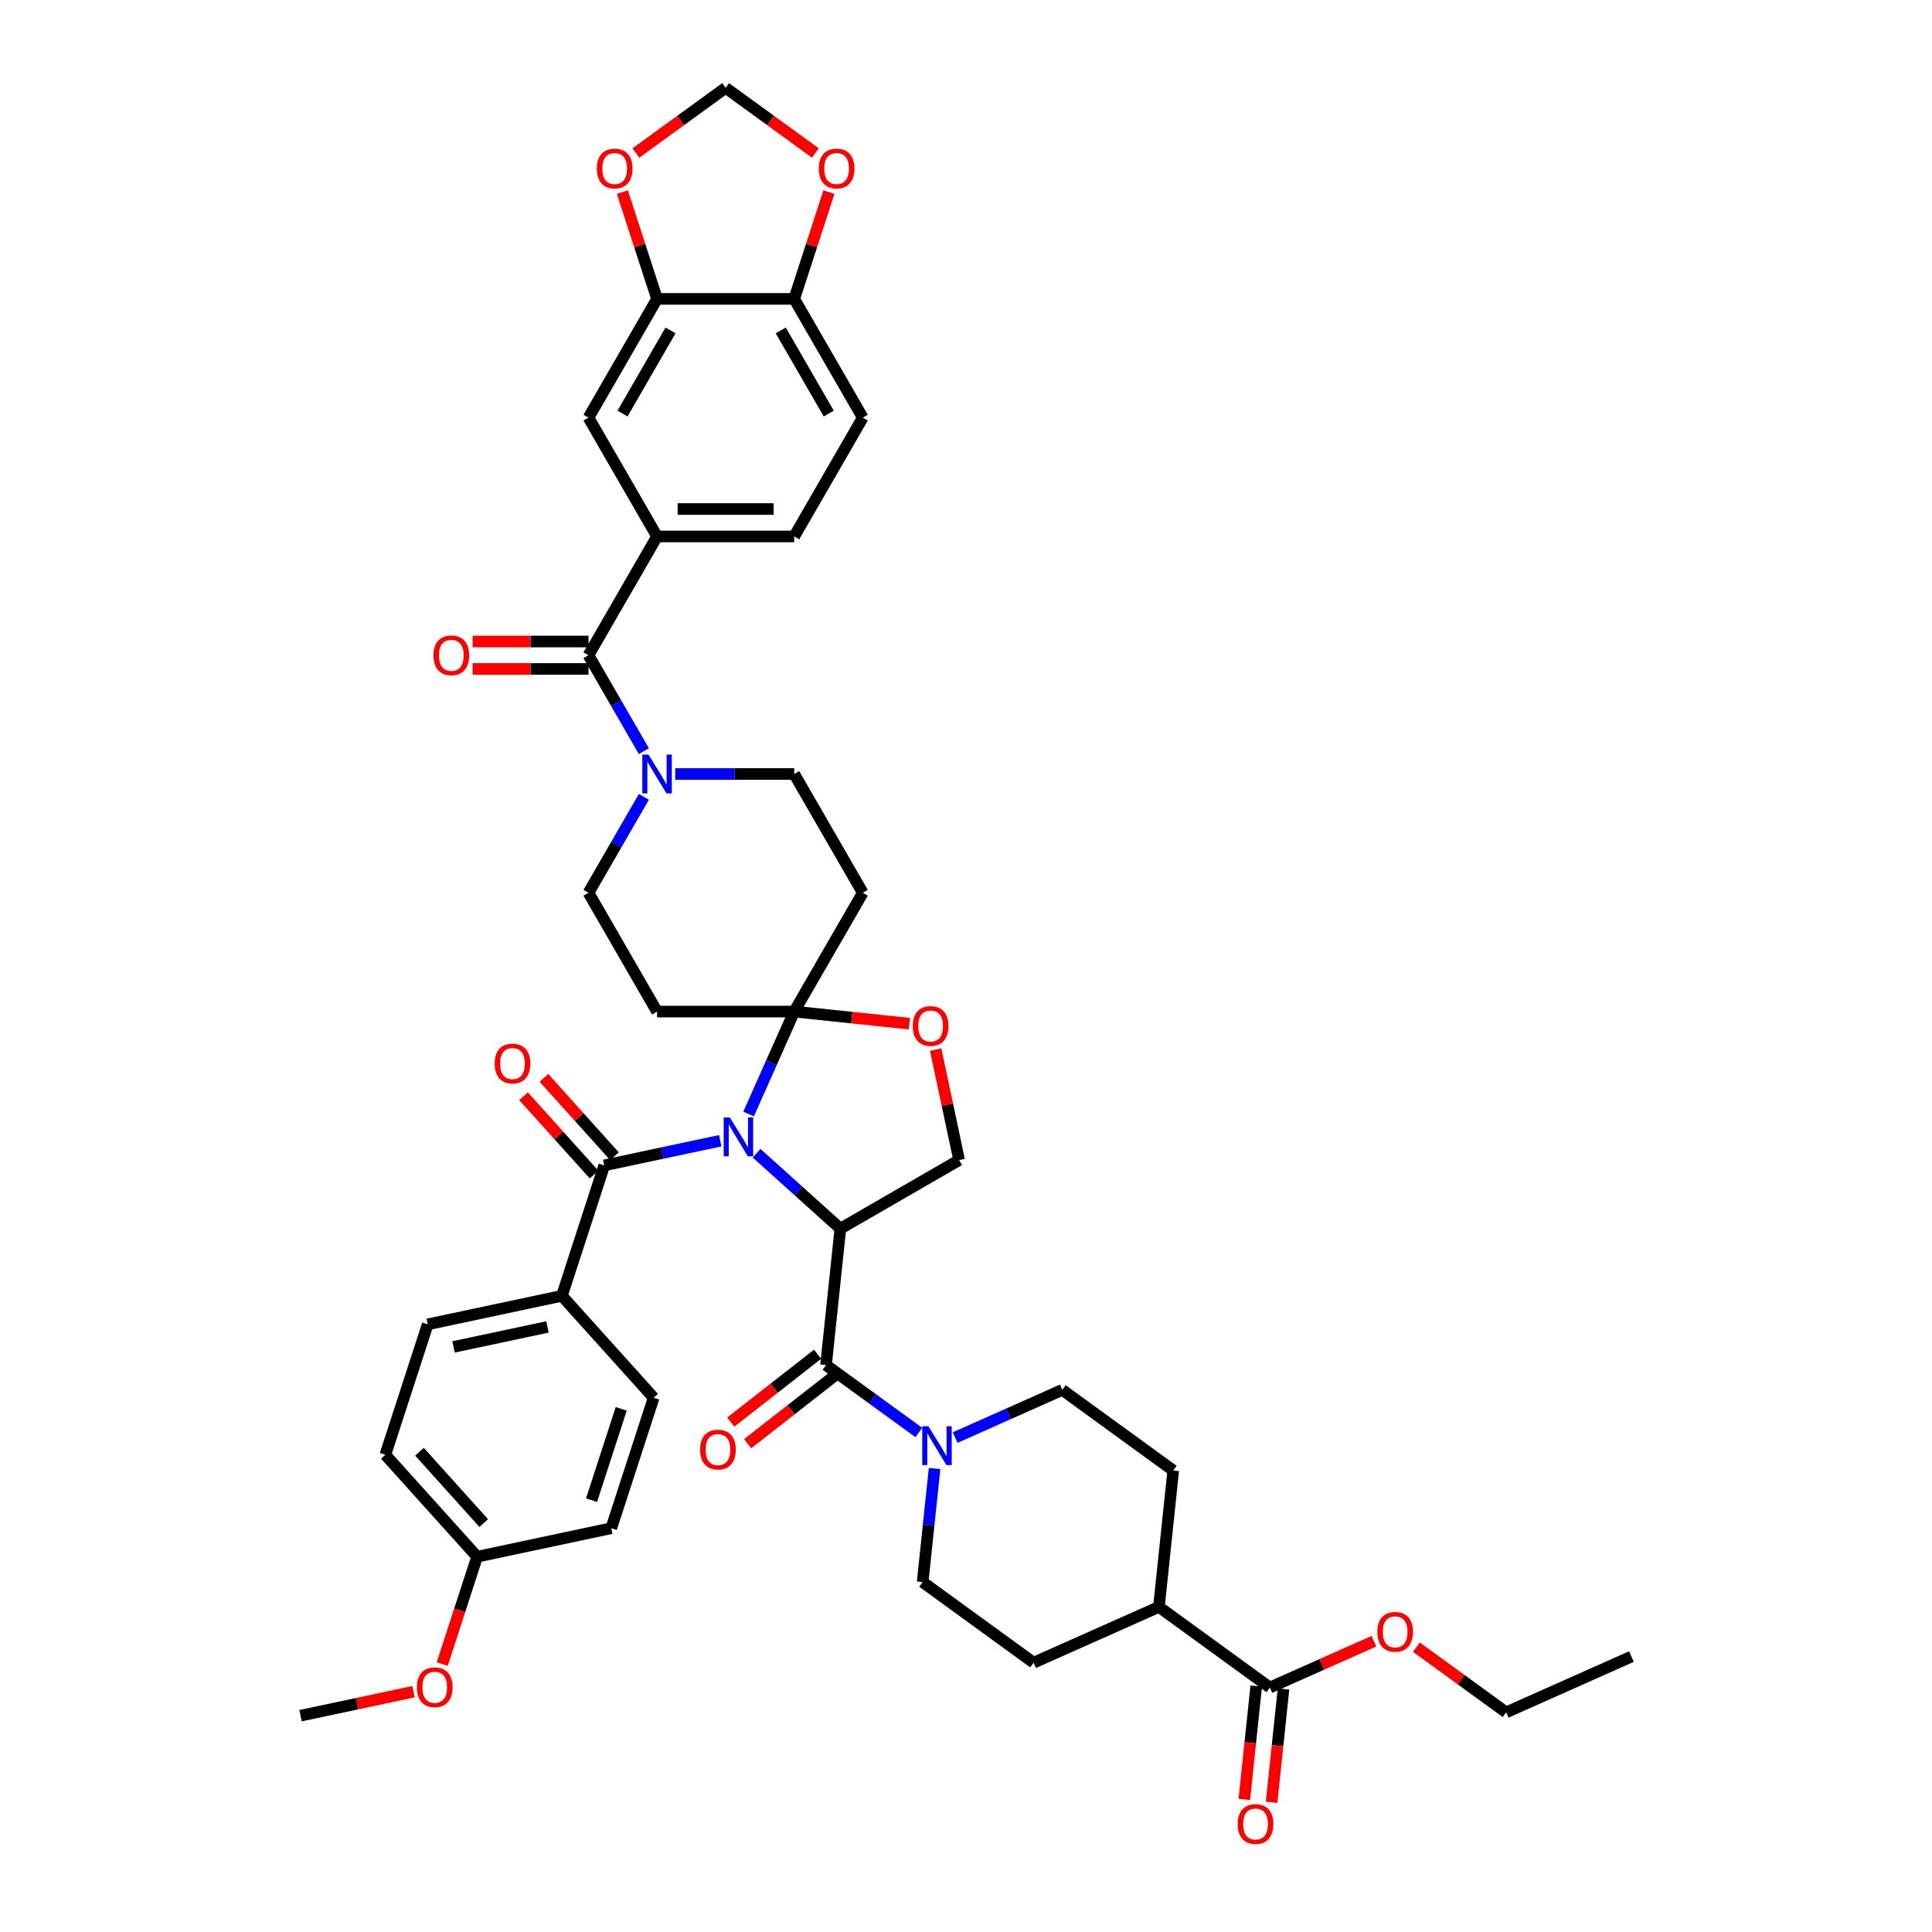 <?xml version='1.0' encoding='iso-8859-1'?>
<svg version='1.1' baseProfile='full'
              xmlns='http://www.w3.org/2000/svg'
                      xmlns:rdkit='http://www.rdkit.org/xml'
                      xmlns:xlink='http://www.w3.org/1999/xlink'
                  xml:space='preserve'
width='1000px' height='1000px' viewBox='0 0 1000 1000'>
<!-- END OF HEADER -->
<rect style='opacity:1.0;fill:#FFFFFF;stroke:none' width='1000' height='1000' x='0' y='0'> </rect>
<path class='bond-0' d='M 391.608,596.907 L 413.287,616.427' style='fill:none;fill-rule:evenodd;stroke:#0000FF;stroke-width:6px;stroke-linecap:butt;stroke-linejoin:miter;stroke-opacity:1' />
<path class='bond-0' d='M 413.287,616.427 L 434.966,635.947' style='fill:none;fill-rule:evenodd;stroke:#000000;stroke-width:6px;stroke-linecap:butt;stroke-linejoin:miter;stroke-opacity:1' />
<path class='bond-1' d='M 387.474,576.616 L 399.279,550.102' style='fill:none;fill-rule:evenodd;stroke:#0000FF;stroke-width:6px;stroke-linecap:butt;stroke-linejoin:miter;stroke-opacity:1' />
<path class='bond-1' d='M 399.279,550.102 L 411.083,523.588' style='fill:none;fill-rule:evenodd;stroke:#000000;stroke-width:6px;stroke-linecap:butt;stroke-linejoin:miter;stroke-opacity:1' />
<path class='bond-3' d='M 372.809,590.441 L 342.788,596.822' style='fill:none;fill-rule:evenodd;stroke:#0000FF;stroke-width:6px;stroke-linecap:butt;stroke-linejoin:miter;stroke-opacity:1' />
<path class='bond-3' d='M 342.788,596.822 L 312.767,603.203' style='fill:none;fill-rule:evenodd;stroke:#000000;stroke-width:6px;stroke-linecap:butt;stroke-linejoin:miter;stroke-opacity:1' />
<path class='bond-2' d='M 434.966,635.947 L 427.545,706.55' style='fill:none;fill-rule:evenodd;stroke:#000000;stroke-width:6px;stroke-linecap:butt;stroke-linejoin:miter;stroke-opacity:1' />
<path class='bond-9' d='M 434.966,635.947 L 496.447,600.45' style='fill:none;fill-rule:evenodd;stroke:#000000;stroke-width:6px;stroke-linecap:butt;stroke-linejoin:miter;stroke-opacity:1' />
<path class='bond-7' d='M 411.083,523.588 L 440.883,526.721' style='fill:none;fill-rule:evenodd;stroke:#000000;stroke-width:6px;stroke-linecap:butt;stroke-linejoin:miter;stroke-opacity:1' />
<path class='bond-7' d='M 440.883,526.721 L 470.683,529.853' style='fill:none;fill-rule:evenodd;stroke:#FF0000;stroke-width:6px;stroke-linecap:butt;stroke-linejoin:miter;stroke-opacity:1' />
<path class='bond-10' d='M 411.083,523.588 L 446.58,462.107' style='fill:none;fill-rule:evenodd;stroke:#000000;stroke-width:6px;stroke-linecap:butt;stroke-linejoin:miter;stroke-opacity:1' />
<path class='bond-11' d='M 411.083,523.588 L 340.091,523.588' style='fill:none;fill-rule:evenodd;stroke:#000000;stroke-width:6px;stroke-linecap:butt;stroke-linejoin:miter;stroke-opacity:1' />
<path class='bond-5' d='M 427.545,706.55 L 451.563,724' style='fill:none;fill-rule:evenodd;stroke:#000000;stroke-width:6px;stroke-linecap:butt;stroke-linejoin:miter;stroke-opacity:1' />
<path class='bond-5' d='M 451.563,724 L 475.58,741.449' style='fill:none;fill-rule:evenodd;stroke:#0000FF;stroke-width:6px;stroke-linecap:butt;stroke-linejoin:miter;stroke-opacity:1' />
<path class='bond-20' d='M 423.174,700.956 L 400.706,718.512' style='fill:none;fill-rule:evenodd;stroke:#000000;stroke-width:6px;stroke-linecap:butt;stroke-linejoin:miter;stroke-opacity:1' />
<path class='bond-20' d='M 400.706,718.512 L 378.238,736.068' style='fill:none;fill-rule:evenodd;stroke:#FF0000;stroke-width:6px;stroke-linecap:butt;stroke-linejoin:miter;stroke-opacity:1' />
<path class='bond-20' d='M 431.916,712.144 L 409.448,729.7' style='fill:none;fill-rule:evenodd;stroke:#000000;stroke-width:6px;stroke-linecap:butt;stroke-linejoin:miter;stroke-opacity:1' />
<path class='bond-20' d='M 409.448,729.7 L 386.98,747.256' style='fill:none;fill-rule:evenodd;stroke:#FF0000;stroke-width:6px;stroke-linecap:butt;stroke-linejoin:miter;stroke-opacity:1' />
<path class='bond-15' d='M 312.767,603.203 L 290.829,670.721' style='fill:none;fill-rule:evenodd;stroke:#000000;stroke-width:6px;stroke-linecap:butt;stroke-linejoin:miter;stroke-opacity:1' />
<path class='bond-21' d='M 318.043,598.453 L 299.793,578.185' style='fill:none;fill-rule:evenodd;stroke:#000000;stroke-width:6px;stroke-linecap:butt;stroke-linejoin:miter;stroke-opacity:1' />
<path class='bond-21' d='M 299.793,578.185 L 281.544,557.916' style='fill:none;fill-rule:evenodd;stroke:#FF0000;stroke-width:6px;stroke-linecap:butt;stroke-linejoin:miter;stroke-opacity:1' />
<path class='bond-21' d='M 307.491,607.954 L 289.242,587.685' style='fill:none;fill-rule:evenodd;stroke:#000000;stroke-width:6px;stroke-linecap:butt;stroke-linejoin:miter;stroke-opacity:1' />
<path class='bond-21' d='M 289.242,587.685 L 270.992,567.417' style='fill:none;fill-rule:evenodd;stroke:#FF0000;stroke-width:6px;stroke-linecap:butt;stroke-linejoin:miter;stroke-opacity:1' />
<path class='bond-4' d='M 304.595,339.145 L 318.929,363.972' style='fill:none;fill-rule:evenodd;stroke:#000000;stroke-width:6px;stroke-linecap:butt;stroke-linejoin:miter;stroke-opacity:1' />
<path class='bond-4' d='M 318.929,363.972 L 333.263,388.799' style='fill:none;fill-rule:evenodd;stroke:#0000FF;stroke-width:6px;stroke-linecap:butt;stroke-linejoin:miter;stroke-opacity:1' />
<path class='bond-8' d='M 304.595,339.145 L 340.091,277.663' style='fill:none;fill-rule:evenodd;stroke:#000000;stroke-width:6px;stroke-linecap:butt;stroke-linejoin:miter;stroke-opacity:1' />
<path class='bond-26' d='M 304.595,332.045 L 274.6,332.045' style='fill:none;fill-rule:evenodd;stroke:#000000;stroke-width:6px;stroke-linecap:butt;stroke-linejoin:miter;stroke-opacity:1' />
<path class='bond-26' d='M 274.6,332.045 L 244.606,332.045' style='fill:none;fill-rule:evenodd;stroke:#FF0000;stroke-width:6px;stroke-linecap:butt;stroke-linejoin:miter;stroke-opacity:1' />
<path class='bond-26' d='M 304.595,346.244 L 274.6,346.244' style='fill:none;fill-rule:evenodd;stroke:#000000;stroke-width:6px;stroke-linecap:butt;stroke-linejoin:miter;stroke-opacity:1' />
<path class='bond-26' d='M 274.6,346.244 L 244.606,346.244' style='fill:none;fill-rule:evenodd;stroke:#FF0000;stroke-width:6px;stroke-linecap:butt;stroke-linejoin:miter;stroke-opacity:1' />
<path class='bond-23' d='M 483.736,760.106 L 480.647,789.494' style='fill:none;fill-rule:evenodd;stroke:#0000FF;stroke-width:6px;stroke-linecap:butt;stroke-linejoin:miter;stroke-opacity:1' />
<path class='bond-23' d='M 480.647,789.494 L 477.559,818.882' style='fill:none;fill-rule:evenodd;stroke:#000000;stroke-width:6px;stroke-linecap:butt;stroke-linejoin:miter;stroke-opacity:1' />
<path class='bond-24' d='M 494.379,744.094 L 522.106,731.748' style='fill:none;fill-rule:evenodd;stroke:#0000FF;stroke-width:6px;stroke-linecap:butt;stroke-linejoin:miter;stroke-opacity:1' />
<path class='bond-24' d='M 522.106,731.748 L 549.834,719.403' style='fill:none;fill-rule:evenodd;stroke:#000000;stroke-width:6px;stroke-linecap:butt;stroke-linejoin:miter;stroke-opacity:1' />
<path class='bond-6' d='M 333.263,412.453 L 318.929,437.28' style='fill:none;fill-rule:evenodd;stroke:#0000FF;stroke-width:6px;stroke-linecap:butt;stroke-linejoin:miter;stroke-opacity:1' />
<path class='bond-6' d='M 318.929,437.28 L 304.595,462.107' style='fill:none;fill-rule:evenodd;stroke:#000000;stroke-width:6px;stroke-linecap:butt;stroke-linejoin:miter;stroke-opacity:1' />
<path class='bond-44' d='M 349.49,400.626 L 380.287,400.626' style='fill:none;fill-rule:evenodd;stroke:#0000FF;stroke-width:6px;stroke-linecap:butt;stroke-linejoin:miter;stroke-opacity:1' />
<path class='bond-44' d='M 380.287,400.626 L 411.083,400.626' style='fill:none;fill-rule:evenodd;stroke:#000000;stroke-width:6px;stroke-linecap:butt;stroke-linejoin:miter;stroke-opacity:1' />
<path class='bond-43' d='M 484.292,543.262 L 490.369,571.856' style='fill:none;fill-rule:evenodd;stroke:#FF0000;stroke-width:6px;stroke-linecap:butt;stroke-linejoin:miter;stroke-opacity:1' />
<path class='bond-43' d='M 490.369,571.856 L 496.447,600.45' style='fill:none;fill-rule:evenodd;stroke:#000000;stroke-width:6px;stroke-linecap:butt;stroke-linejoin:miter;stroke-opacity:1' />
<path class='bond-14' d='M 340.091,277.663 L 304.595,216.182' style='fill:none;fill-rule:evenodd;stroke:#000000;stroke-width:6px;stroke-linecap:butt;stroke-linejoin:miter;stroke-opacity:1' />
<path class='bond-28' d='M 340.091,277.663 L 411.083,277.663' style='fill:none;fill-rule:evenodd;stroke:#000000;stroke-width:6px;stroke-linecap:butt;stroke-linejoin:miter;stroke-opacity:1' />
<path class='bond-28' d='M 350.74,263.465 L 400.435,263.465' style='fill:none;fill-rule:evenodd;stroke:#000000;stroke-width:6px;stroke-linecap:butt;stroke-linejoin:miter;stroke-opacity:1' />
<path class='bond-17' d='M 446.58,462.107 L 411.083,400.626' style='fill:none;fill-rule:evenodd;stroke:#000000;stroke-width:6px;stroke-linecap:butt;stroke-linejoin:miter;stroke-opacity:1' />
<path class='bond-16' d='M 340.091,523.588 L 304.595,462.107' style='fill:none;fill-rule:evenodd;stroke:#000000;stroke-width:6px;stroke-linecap:butt;stroke-linejoin:miter;stroke-opacity:1' />
<path class='bond-12' d='M 340.091,154.701 L 304.595,216.182' style='fill:none;fill-rule:evenodd;stroke:#000000;stroke-width:6px;stroke-linecap:butt;stroke-linejoin:miter;stroke-opacity:1' />
<path class='bond-12' d='M 347.063,171.022 L 322.215,214.059' style='fill:none;fill-rule:evenodd;stroke:#000000;stroke-width:6px;stroke-linecap:butt;stroke-linejoin:miter;stroke-opacity:1' />
<path class='bond-19' d='M 340.091,154.701 L 331.113,127.068' style='fill:none;fill-rule:evenodd;stroke:#000000;stroke-width:6px;stroke-linecap:butt;stroke-linejoin:miter;stroke-opacity:1' />
<path class='bond-19' d='M 331.113,127.068 L 322.134,99.436' style='fill:none;fill-rule:evenodd;stroke:#FF0000;stroke-width:6px;stroke-linecap:butt;stroke-linejoin:miter;stroke-opacity:1' />
<path class='bond-47' d='M 340.091,154.701 L 411.083,154.701' style='fill:none;fill-rule:evenodd;stroke:#000000;stroke-width:6px;stroke-linecap:butt;stroke-linejoin:miter;stroke-opacity:1' />
<path class='bond-13' d='M 657.282,873.463 L 599.848,831.735' style='fill:none;fill-rule:evenodd;stroke:#000000;stroke-width:6px;stroke-linecap:butt;stroke-linejoin:miter;stroke-opacity:1' />
<path class='bond-29' d='M 650.221,872.721 L 647.138,902.053' style='fill:none;fill-rule:evenodd;stroke:#000000;stroke-width:6px;stroke-linecap:butt;stroke-linejoin:miter;stroke-opacity:1' />
<path class='bond-29' d='M 647.138,902.053 L 644.056,931.384' style='fill:none;fill-rule:evenodd;stroke:#FF0000;stroke-width:6px;stroke-linecap:butt;stroke-linejoin:miter;stroke-opacity:1' />
<path class='bond-29' d='M 664.342,874.205 L 661.259,903.537' style='fill:none;fill-rule:evenodd;stroke:#000000;stroke-width:6px;stroke-linecap:butt;stroke-linejoin:miter;stroke-opacity:1' />
<path class='bond-29' d='M 661.259,903.537 L 658.176,932.868' style='fill:none;fill-rule:evenodd;stroke:#FF0000;stroke-width:6px;stroke-linecap:butt;stroke-linejoin:miter;stroke-opacity:1' />
<path class='bond-35' d='M 657.282,873.463 L 684.207,861.475' style='fill:none;fill-rule:evenodd;stroke:#000000;stroke-width:6px;stroke-linecap:butt;stroke-linejoin:miter;stroke-opacity:1' />
<path class='bond-35' d='M 684.207,861.475 L 711.133,849.487' style='fill:none;fill-rule:evenodd;stroke:#FF0000;stroke-width:6px;stroke-linecap:butt;stroke-linejoin:miter;stroke-opacity:1' />
<path class='bond-33' d='M 290.829,670.721 L 221.388,685.481' style='fill:none;fill-rule:evenodd;stroke:#000000;stroke-width:6px;stroke-linecap:butt;stroke-linejoin:miter;stroke-opacity:1' />
<path class='bond-33' d='M 283.365,686.824 L 234.756,697.156' style='fill:none;fill-rule:evenodd;stroke:#000000;stroke-width:6px;stroke-linecap:butt;stroke-linejoin:miter;stroke-opacity:1' />
<path class='bond-34' d='M 290.829,670.721 L 338.332,723.479' style='fill:none;fill-rule:evenodd;stroke:#000000;stroke-width:6px;stroke-linecap:butt;stroke-linejoin:miter;stroke-opacity:1' />
<path class='bond-18' d='M 411.083,154.701 L 446.58,216.182' style='fill:none;fill-rule:evenodd;stroke:#000000;stroke-width:6px;stroke-linecap:butt;stroke-linejoin:miter;stroke-opacity:1' />
<path class='bond-18' d='M 404.112,171.022 L 428.959,214.059' style='fill:none;fill-rule:evenodd;stroke:#000000;stroke-width:6px;stroke-linecap:butt;stroke-linejoin:miter;stroke-opacity:1' />
<path class='bond-22' d='M 411.083,154.701 L 420.062,127.068' style='fill:none;fill-rule:evenodd;stroke:#000000;stroke-width:6px;stroke-linecap:butt;stroke-linejoin:miter;stroke-opacity:1' />
<path class='bond-22' d='M 420.062,127.068 L 429.04,99.436' style='fill:none;fill-rule:evenodd;stroke:#FF0000;stroke-width:6px;stroke-linecap:butt;stroke-linejoin:miter;stroke-opacity:1' />
<path class='bond-25' d='M 329.157,79.188 L 352.372,62.321' style='fill:none;fill-rule:evenodd;stroke:#FF0000;stroke-width:6px;stroke-linecap:butt;stroke-linejoin:miter;stroke-opacity:1' />
<path class='bond-25' d='M 352.372,62.321 L 375.587,45.455' style='fill:none;fill-rule:evenodd;stroke:#000000;stroke-width:6px;stroke-linecap:butt;stroke-linejoin:miter;stroke-opacity:1' />
<path class='bond-48' d='M 422.018,79.188 L 398.802,62.321' style='fill:none;fill-rule:evenodd;stroke:#FF0000;stroke-width:6px;stroke-linecap:butt;stroke-linejoin:miter;stroke-opacity:1' />
<path class='bond-48' d='M 398.802,62.321 L 375.587,45.455' style='fill:none;fill-rule:evenodd;stroke:#000000;stroke-width:6px;stroke-linecap:butt;stroke-linejoin:miter;stroke-opacity:1' />
<path class='bond-31' d='M 477.559,818.882 L 534.993,860.61' style='fill:none;fill-rule:evenodd;stroke:#000000;stroke-width:6px;stroke-linecap:butt;stroke-linejoin:miter;stroke-opacity:1' />
<path class='bond-32' d='M 549.834,719.403 L 607.268,761.132' style='fill:none;fill-rule:evenodd;stroke:#000000;stroke-width:6px;stroke-linecap:butt;stroke-linejoin:miter;stroke-opacity:1' />
<path class='bond-27' d='M 599.848,831.735 L 534.993,860.61' style='fill:none;fill-rule:evenodd;stroke:#000000;stroke-width:6px;stroke-linecap:butt;stroke-linejoin:miter;stroke-opacity:1' />
<path class='bond-46' d='M 599.848,831.735 L 607.268,761.132' style='fill:none;fill-rule:evenodd;stroke:#000000;stroke-width:6px;stroke-linecap:butt;stroke-linejoin:miter;stroke-opacity:1' />
<path class='bond-30' d='M 411.083,277.663 L 446.58,216.182' style='fill:none;fill-rule:evenodd;stroke:#000000;stroke-width:6px;stroke-linecap:butt;stroke-linejoin:miter;stroke-opacity:1' />
<path class='bond-37' d='M 221.388,685.481 L 199.45,752.999' style='fill:none;fill-rule:evenodd;stroke:#000000;stroke-width:6px;stroke-linecap:butt;stroke-linejoin:miter;stroke-opacity:1' />
<path class='bond-38' d='M 338.332,723.479 L 316.395,790.997' style='fill:none;fill-rule:evenodd;stroke:#000000;stroke-width:6px;stroke-linecap:butt;stroke-linejoin:miter;stroke-opacity:1' />
<path class='bond-38' d='M 321.538,729.219 L 306.182,776.482' style='fill:none;fill-rule:evenodd;stroke:#000000;stroke-width:6px;stroke-linecap:butt;stroke-linejoin:miter;stroke-opacity:1' />
<path class='bond-40' d='M 733.14,852.583 L 756.356,869.45' style='fill:none;fill-rule:evenodd;stroke:#FF0000;stroke-width:6px;stroke-linecap:butt;stroke-linejoin:miter;stroke-opacity:1' />
<path class='bond-40' d='M 756.356,869.45 L 779.571,886.316' style='fill:none;fill-rule:evenodd;stroke:#000000;stroke-width:6px;stroke-linecap:butt;stroke-linejoin:miter;stroke-opacity:1' />
<path class='bond-36' d='M 246.954,805.757 L 199.45,752.999' style='fill:none;fill-rule:evenodd;stroke:#000000;stroke-width:6px;stroke-linecap:butt;stroke-linejoin:miter;stroke-opacity:1' />
<path class='bond-36' d='M 250.38,788.343 L 217.127,751.412' style='fill:none;fill-rule:evenodd;stroke:#000000;stroke-width:6px;stroke-linecap:butt;stroke-linejoin:miter;stroke-opacity:1' />
<path class='bond-39' d='M 246.954,805.757 L 237.924,833.545' style='fill:none;fill-rule:evenodd;stroke:#000000;stroke-width:6px;stroke-linecap:butt;stroke-linejoin:miter;stroke-opacity:1' />
<path class='bond-39' d='M 237.924,833.545 L 228.895,861.334' style='fill:none;fill-rule:evenodd;stroke:#FF0000;stroke-width:6px;stroke-linecap:butt;stroke-linejoin:miter;stroke-opacity:1' />
<path class='bond-45' d='M 246.954,805.757 L 316.395,790.997' style='fill:none;fill-rule:evenodd;stroke:#000000;stroke-width:6px;stroke-linecap:butt;stroke-linejoin:miter;stroke-opacity:1' />
<path class='bond-41' d='M 214.012,875.614 L 184.793,881.824' style='fill:none;fill-rule:evenodd;stroke:#FF0000;stroke-width:6px;stroke-linecap:butt;stroke-linejoin:miter;stroke-opacity:1' />
<path class='bond-41' d='M 184.793,881.824 L 155.575,888.035' style='fill:none;fill-rule:evenodd;stroke:#000000;stroke-width:6px;stroke-linecap:butt;stroke-linejoin:miter;stroke-opacity:1' />
<path class='bond-42' d='M 779.571,886.316 L 844.425,857.441' style='fill:none;fill-rule:evenodd;stroke:#000000;stroke-width:6px;stroke-linecap:butt;stroke-linejoin:miter;stroke-opacity:1' />
<path  class='atom-0' d='M 377.764 578.391
L 384.352 589.04
Q 385.005 590.09, 386.056 591.993
Q 387.107 593.896, 387.164 594.009
L 387.164 578.391
L 389.833 578.391
L 389.833 598.496
L 387.078 598.496
L 380.007 586.853
Q 379.184 585.49, 378.304 583.928
Q 377.452 582.366, 377.196 581.884
L 377.196 598.496
L 374.584 598.496
L 374.584 578.391
L 377.764 578.391
' fill='#0000FF'/>
<path  class='atom-6' d='M 480.535 738.226
L 487.123 748.875
Q 487.776 749.925, 488.827 751.828
Q 489.878 753.731, 489.935 753.844
L 489.935 738.226
L 492.604 738.226
L 492.604 758.331
L 489.849 758.331
L 482.779 746.688
Q 481.955 745.325, 481.075 743.763
Q 480.223 742.201, 479.967 741.719
L 479.967 758.331
L 477.355 758.331
L 477.355 738.226
L 480.535 738.226
' fill='#0000FF'/>
<path  class='atom-7' d='M 335.647 390.573
L 342.235 401.222
Q 342.888 402.273, 343.939 404.175
Q 344.99 406.078, 345.046 406.192
L 345.046 390.573
L 347.716 390.573
L 347.716 410.678
L 344.961 410.678
L 337.89 399.036
Q 337.067 397.673, 336.186 396.111
Q 335.335 394.549, 335.079 394.066
L 335.079 410.678
L 332.466 410.678
L 332.466 390.573
L 335.647 390.573
' fill='#0000FF'/>
<path  class='atom-8' d='M 472.458 531.066
Q 472.458 526.238, 474.843 523.541
Q 477.229 520.843, 481.687 520.843
Q 486.145 520.843, 488.531 523.541
Q 490.916 526.238, 490.916 531.066
Q 490.916 535.95, 488.502 538.733
Q 486.089 541.488, 481.687 541.488
Q 477.257 541.488, 474.843 538.733
Q 472.458 535.979, 472.458 531.066
M 481.687 539.216
Q 484.754 539.216, 486.401 537.171
Q 488.076 535.098, 488.076 531.066
Q 488.076 527.119, 486.401 525.131
Q 484.754 523.115, 481.687 523.115
Q 478.62 523.115, 476.945 525.103
Q 475.298 527.09, 475.298 531.066
Q 475.298 535.127, 476.945 537.171
Q 478.62 539.216, 481.687 539.216
' fill='#FF0000'/>
<path  class='atom-20' d='M 308.924 87.24
Q 308.924 82.412, 311.309 79.715
Q 313.695 77.017, 318.153 77.017
Q 322.611 77.017, 324.997 79.715
Q 327.382 82.412, 327.382 87.24
Q 327.382 92.124, 324.968 94.907
Q 322.555 97.661, 318.153 97.661
Q 313.723 97.661, 311.309 94.907
Q 308.924 92.152, 308.924 87.24
M 318.153 95.39
Q 321.22 95.39, 322.867 93.345
Q 324.542 91.272, 324.542 87.24
Q 324.542 83.293, 322.867 81.305
Q 321.22 79.288, 318.153 79.288
Q 315.086 79.288, 313.411 81.276
Q 311.764 83.264, 311.764 87.24
Q 311.764 91.3, 313.411 93.345
Q 315.086 95.39, 318.153 95.39
' fill='#FF0000'/>
<path  class='atom-21' d='M 362.376 750.317
Q 362.376 745.49, 364.761 742.792
Q 367.146 740.094, 371.605 740.094
Q 376.063 740.094, 378.448 742.792
Q 380.834 745.49, 380.834 750.317
Q 380.834 755.202, 378.42 757.984
Q 376.006 760.739, 371.605 760.739
Q 367.175 760.739, 364.761 757.984
Q 362.376 755.23, 362.376 750.317
M 371.605 758.467
Q 374.672 758.467, 376.319 756.423
Q 377.994 754.35, 377.994 750.317
Q 377.994 746.37, 376.319 744.382
Q 374.672 742.366, 371.605 742.366
Q 368.538 742.366, 366.862 744.354
Q 365.215 746.342, 365.215 750.317
Q 365.215 754.378, 366.862 756.423
Q 368.538 758.467, 371.605 758.467
' fill='#FF0000'/>
<path  class='atom-22' d='M 256.035 550.503
Q 256.035 545.675, 258.42 542.977
Q 260.806 540.28, 265.264 540.28
Q 269.722 540.28, 272.108 542.977
Q 274.493 545.675, 274.493 550.503
Q 274.493 555.387, 272.079 558.17
Q 269.665 560.924, 265.264 560.924
Q 260.834 560.924, 258.42 558.17
Q 256.035 555.415, 256.035 550.503
M 265.264 558.652
Q 268.331 558.652, 269.978 556.608
Q 271.653 554.535, 271.653 550.503
Q 271.653 546.555, 269.978 544.568
Q 268.331 542.551, 265.264 542.551
Q 262.197 542.551, 260.522 544.539
Q 258.875 546.527, 258.875 550.503
Q 258.875 554.563, 260.522 556.608
Q 262.197 558.652, 265.264 558.652
' fill='#FF0000'/>
<path  class='atom-23' d='M 423.792 87.24
Q 423.792 82.412, 426.178 79.715
Q 428.563 77.017, 433.021 77.017
Q 437.48 77.017, 439.865 79.715
Q 442.25 82.412, 442.25 87.24
Q 442.25 92.124, 439.837 94.907
Q 437.423 97.661, 433.021 97.661
Q 428.591 97.661, 426.178 94.907
Q 423.792 92.152, 423.792 87.24
M 433.021 95.39
Q 436.088 95.39, 437.735 93.345
Q 439.411 91.272, 439.411 87.24
Q 439.411 83.293, 437.735 81.305
Q 436.088 79.288, 433.021 79.288
Q 429.955 79.288, 428.279 81.276
Q 426.632 83.264, 426.632 87.24
Q 426.632 91.3, 428.279 93.345
Q 429.955 95.39, 433.021 95.39
' fill='#FF0000'/>
<path  class='atom-27' d='M 224.373 339.201
Q 224.373 334.374, 226.759 331.676
Q 229.144 328.978, 233.602 328.978
Q 238.061 328.978, 240.446 331.676
Q 242.831 334.374, 242.831 339.201
Q 242.831 344.086, 240.418 346.869
Q 238.004 349.623, 233.602 349.623
Q 229.172 349.623, 226.759 346.869
Q 224.373 344.114, 224.373 339.201
M 233.602 347.351
Q 236.669 347.351, 238.316 345.307
Q 239.992 343.234, 239.992 339.201
Q 239.992 335.254, 238.316 333.266
Q 236.669 331.25, 233.602 331.25
Q 230.535 331.25, 228.86 333.238
Q 227.213 335.226, 227.213 339.201
Q 227.213 343.262, 228.86 345.307
Q 230.535 347.351, 233.602 347.351
' fill='#FF0000'/>
<path  class='atom-30' d='M 640.632 944.124
Q 640.632 939.296, 643.017 936.599
Q 645.403 933.901, 649.861 933.901
Q 654.319 933.901, 656.705 936.599
Q 659.09 939.296, 659.09 944.124
Q 659.09 949.008, 656.676 951.791
Q 654.262 954.545, 649.861 954.545
Q 645.431 954.545, 643.017 951.791
Q 640.632 949.036, 640.632 944.124
M 649.861 952.274
Q 652.928 952.274, 654.575 950.229
Q 656.25 948.156, 656.25 944.124
Q 656.25 940.177, 654.575 938.189
Q 652.928 936.173, 649.861 936.173
Q 646.794 936.173, 645.119 938.16
Q 643.472 940.148, 643.472 944.124
Q 643.472 948.185, 645.119 950.229
Q 646.794 952.274, 649.861 952.274
' fill='#FF0000'/>
<path  class='atom-36' d='M 712.908 844.645
Q 712.908 839.817, 715.293 837.12
Q 717.678 834.422, 722.137 834.422
Q 726.595 834.422, 728.98 837.12
Q 731.366 839.817, 731.366 844.645
Q 731.366 849.529, 728.952 852.312
Q 726.538 855.067, 722.137 855.067
Q 717.707 855.067, 715.293 852.312
Q 712.908 849.558, 712.908 844.645
M 722.137 852.795
Q 725.203 852.795, 726.85 850.75
Q 728.526 848.677, 728.526 844.645
Q 728.526 840.698, 726.85 838.71
Q 725.203 836.694, 722.137 836.694
Q 719.07 836.694, 717.394 838.682
Q 715.747 840.669, 715.747 844.645
Q 715.747 848.706, 717.394 850.75
Q 719.07 852.795, 722.137 852.795
' fill='#FF0000'/>
<path  class='atom-40' d='M 215.787 873.332
Q 215.787 868.504, 218.172 865.806
Q 220.557 863.109, 225.016 863.109
Q 229.474 863.109, 231.859 865.806
Q 234.245 868.504, 234.245 873.332
Q 234.245 878.216, 231.831 880.999
Q 229.417 883.753, 225.016 883.753
Q 220.586 883.753, 218.172 880.999
Q 215.787 878.244, 215.787 873.332
M 225.016 881.482
Q 228.082 881.482, 229.73 879.437
Q 231.405 877.364, 231.405 873.332
Q 231.405 869.384, 229.73 867.397
Q 228.082 865.38, 225.016 865.38
Q 221.949 865.38, 220.273 867.368
Q 218.626 869.356, 218.626 873.332
Q 218.626 877.392, 220.273 879.437
Q 221.949 881.482, 225.016 881.482
' fill='#FF0000'/>
</svg>

